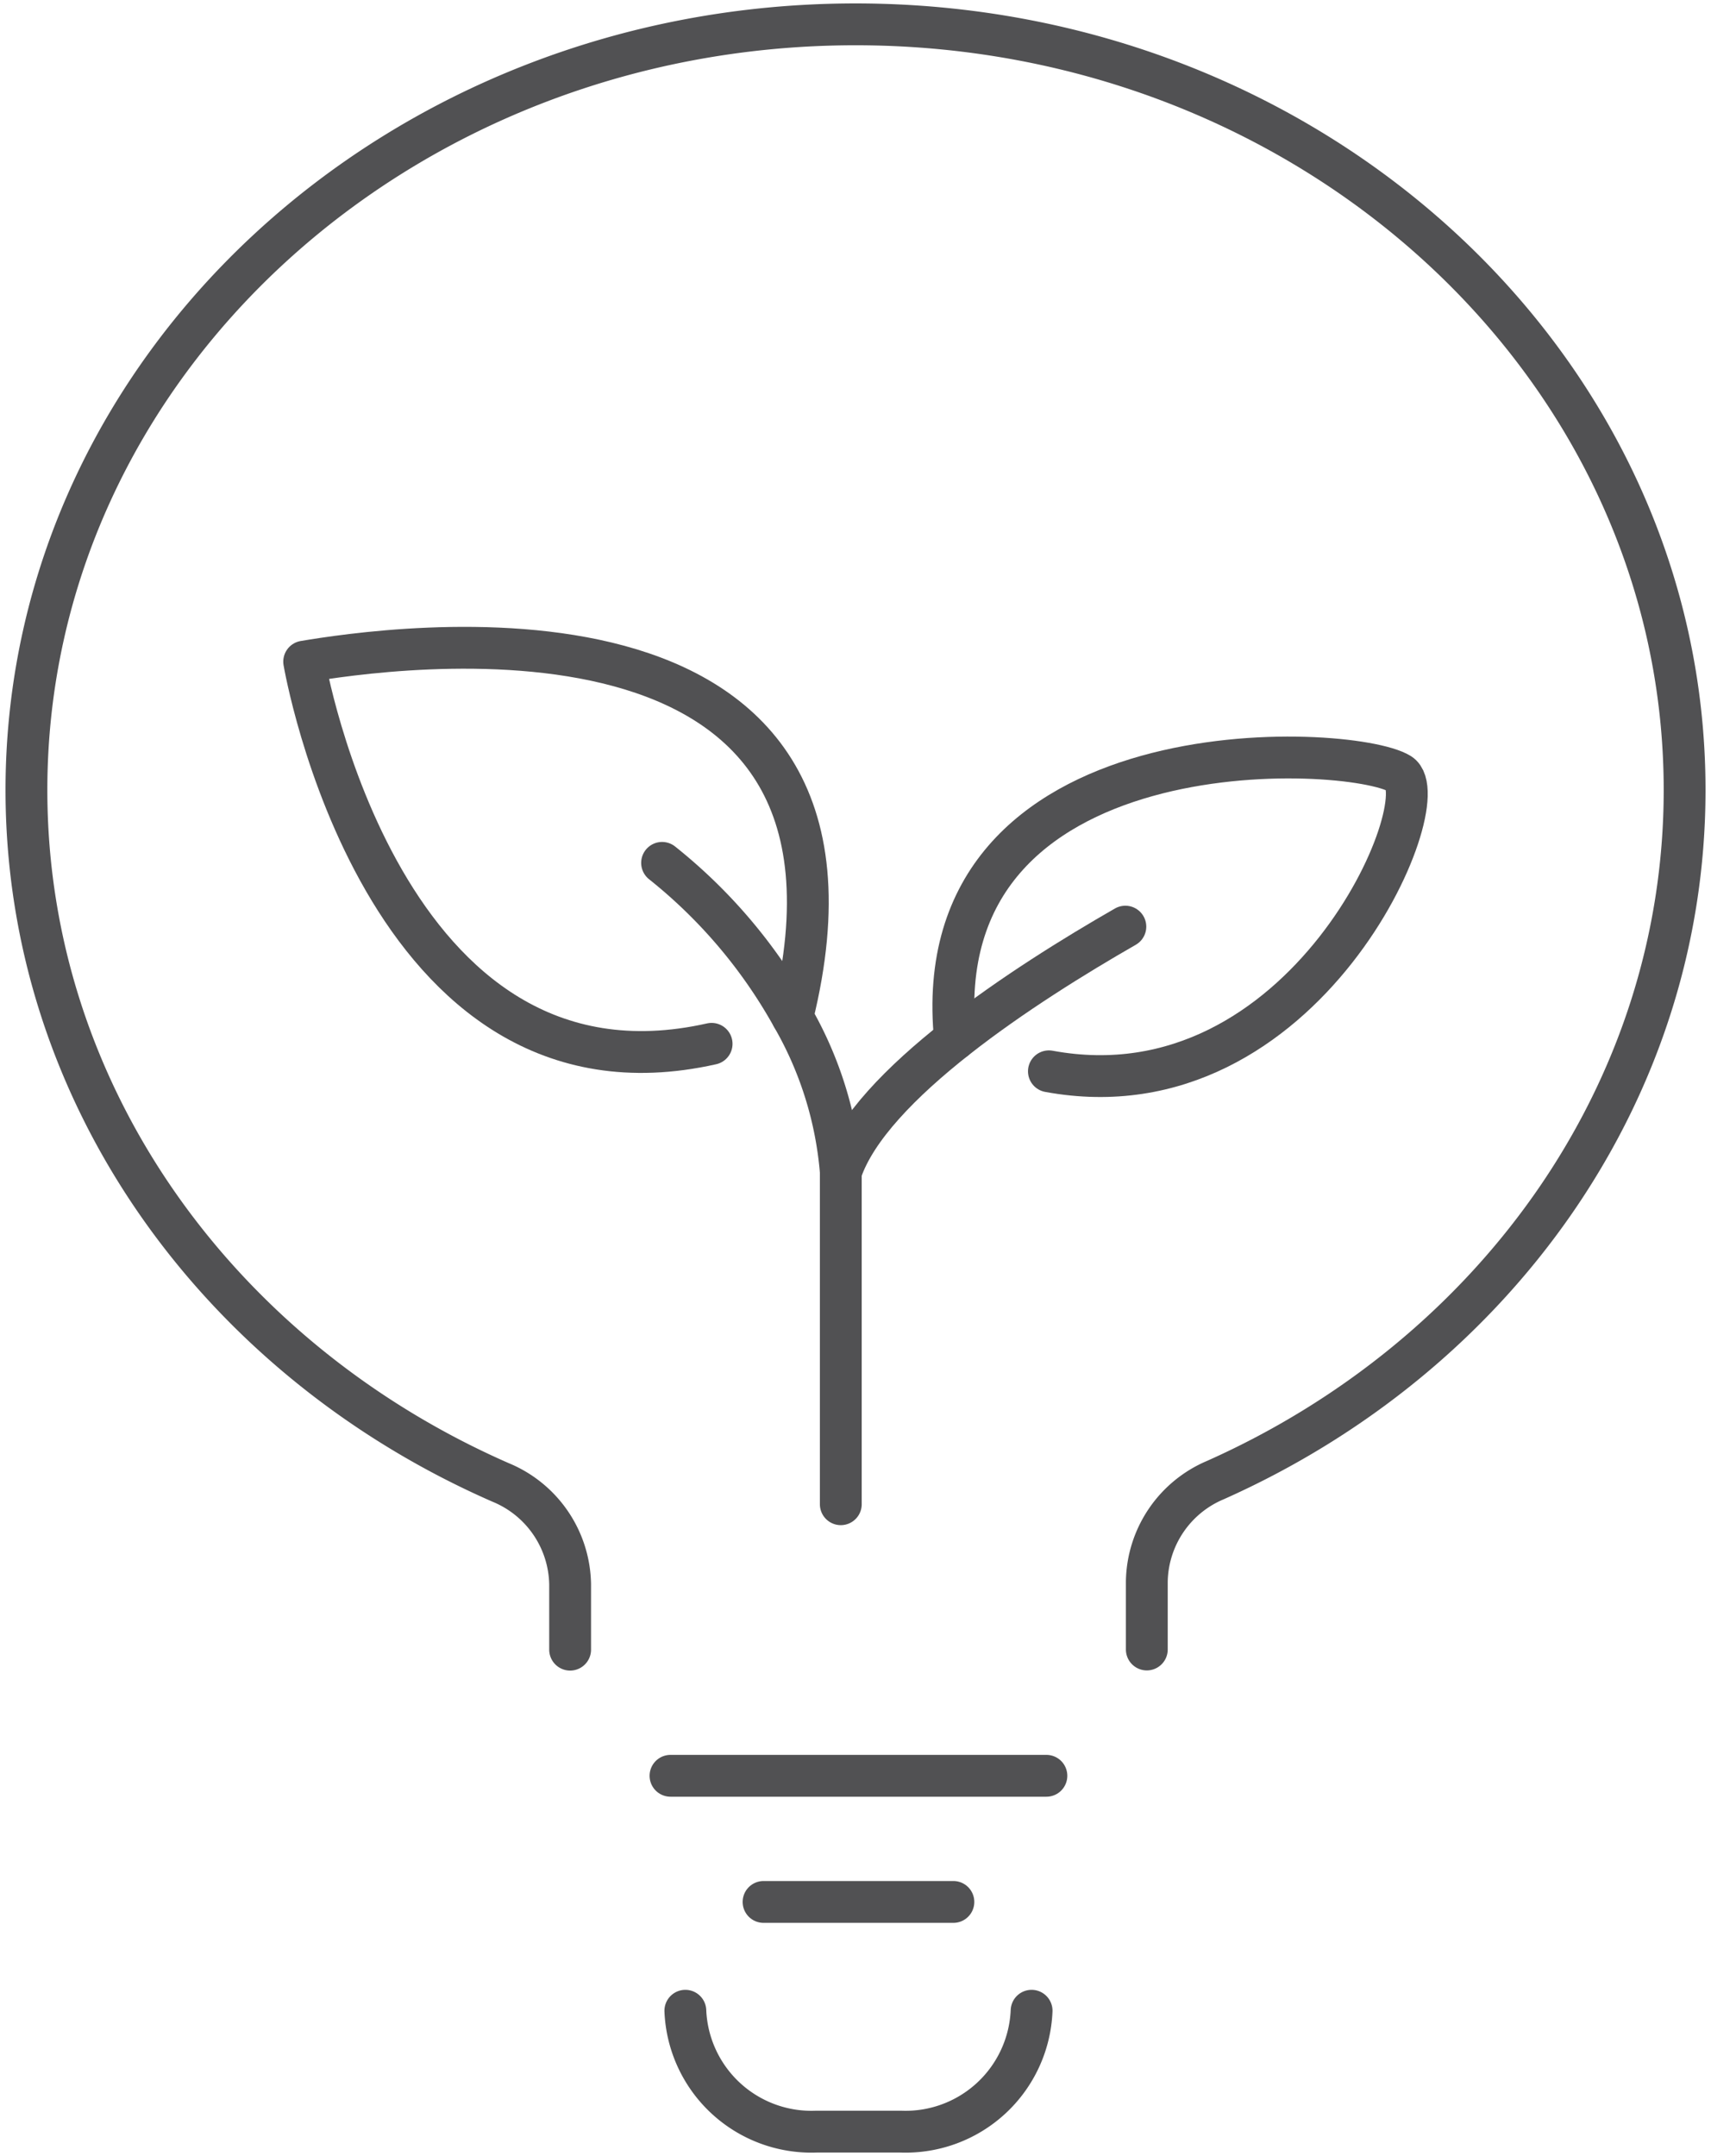 <svg xmlns="http://www.w3.org/2000/svg" xmlns:xlink="http://www.w3.org/1999/xlink" id="Raggruppa_26502" data-name="Raggruppa 26502" width="40.911" height="51.531" viewBox="0 0 40.911 51.531"><defs><clipPath id="clip-path"><rect id="Rettangolo_1968" data-name="Rettangolo 1968" width="40.911" height="51.531" fill="none" stroke="#515153" stroke-width="1"></rect></clipPath></defs><g id="Raggruppa_26501" data-name="Raggruppa 26501" clip-path="url(#clip-path)"><path id="Tracciato_131931" data-name="Tracciato 131931" d="M86.123,247.272a3.016,3.016,0,0,1-3.129,2.889H80.973a3.016,3.016,0,0,1-3.129-2.889" transform="translate(-61.457 -199.212)" fill="none" stroke="#515153" stroke-linecap="round" stroke-linejoin="round" stroke-width="1"></path><line id="Linea_69" data-name="Linea 69" x1="8.988" transform="translate(16.032 42.444)" fill="none" stroke="#515153" stroke-linecap="round" stroke-linejoin="round" stroke-width="1"></line><line id="Linea_70" data-name="Linea 70" x1="4.539" transform="translate(18.257 45.459)" fill="none" stroke="#515153" stroke-linecap="round" stroke-linejoin="round" stroke-width="1"></line><path id="Tracciato_131932" data-name="Tracciato 131932" d="M16,41.847V40.284a2.68,2.68,0,0,0-1.658-2.432C7.636,34.918,3,28.611,3,21.3,3,11.2,11.875,3,22.824,3S42.648,11.2,42.648,21.3c0,7.262-4.58,13.536-11.219,16.494a2.678,2.678,0,0,0-1.64,2.423v1.626" transform="translate(-2.368 -2.418)" fill="none" stroke="#515153" stroke-linecap="round" stroke-linejoin="round" stroke-width="1"></path><path id="Tracciato_131933" data-name="Tracciato 131933" d="M46.225,88.48c2.652-10.728-9.813-8.8-11.674-8.489,0,0,1.848,10.91,9.742,9.135" transform="translate(-27.278 -64.177)" fill="none" stroke="#515153" stroke-linecap="round" stroke-linejoin="round" stroke-width="1"></path><path id="Tracciato_131934" data-name="Tracciato 131934" d="M108.328,99.891c-.758-7.592,9.45-7.072,10.635-6.343.961.607-2.248,8.243-8.39,7.111" transform="translate(-85.493 -75.053)" fill="none" stroke="#515153" stroke-linecap="round" stroke-linejoin="round" stroke-width="1"></path><path id="Tracciato_131935" data-name="Tracciato 131935" d="M75.205,106.1a12.4,12.4,0,0,1,3.116,3.682,8.86,8.86,0,0,1,1.157,3.7v7.947" transform="translate(-59.374 -85.476)" fill="none" stroke="#515153" stroke-linecap="round" stroke-linejoin="round" stroke-width="1"></path><path id="Tracciato_131936" data-name="Tracciato 131936" d="M102.306,113.952c-2.413,1.383-6.1,3.776-6.8,5.856" transform="translate(-75.398 -91.804)" fill="none" stroke="#515153" stroke-linecap="round" stroke-linejoin="round" stroke-width="1"></path></g></svg>